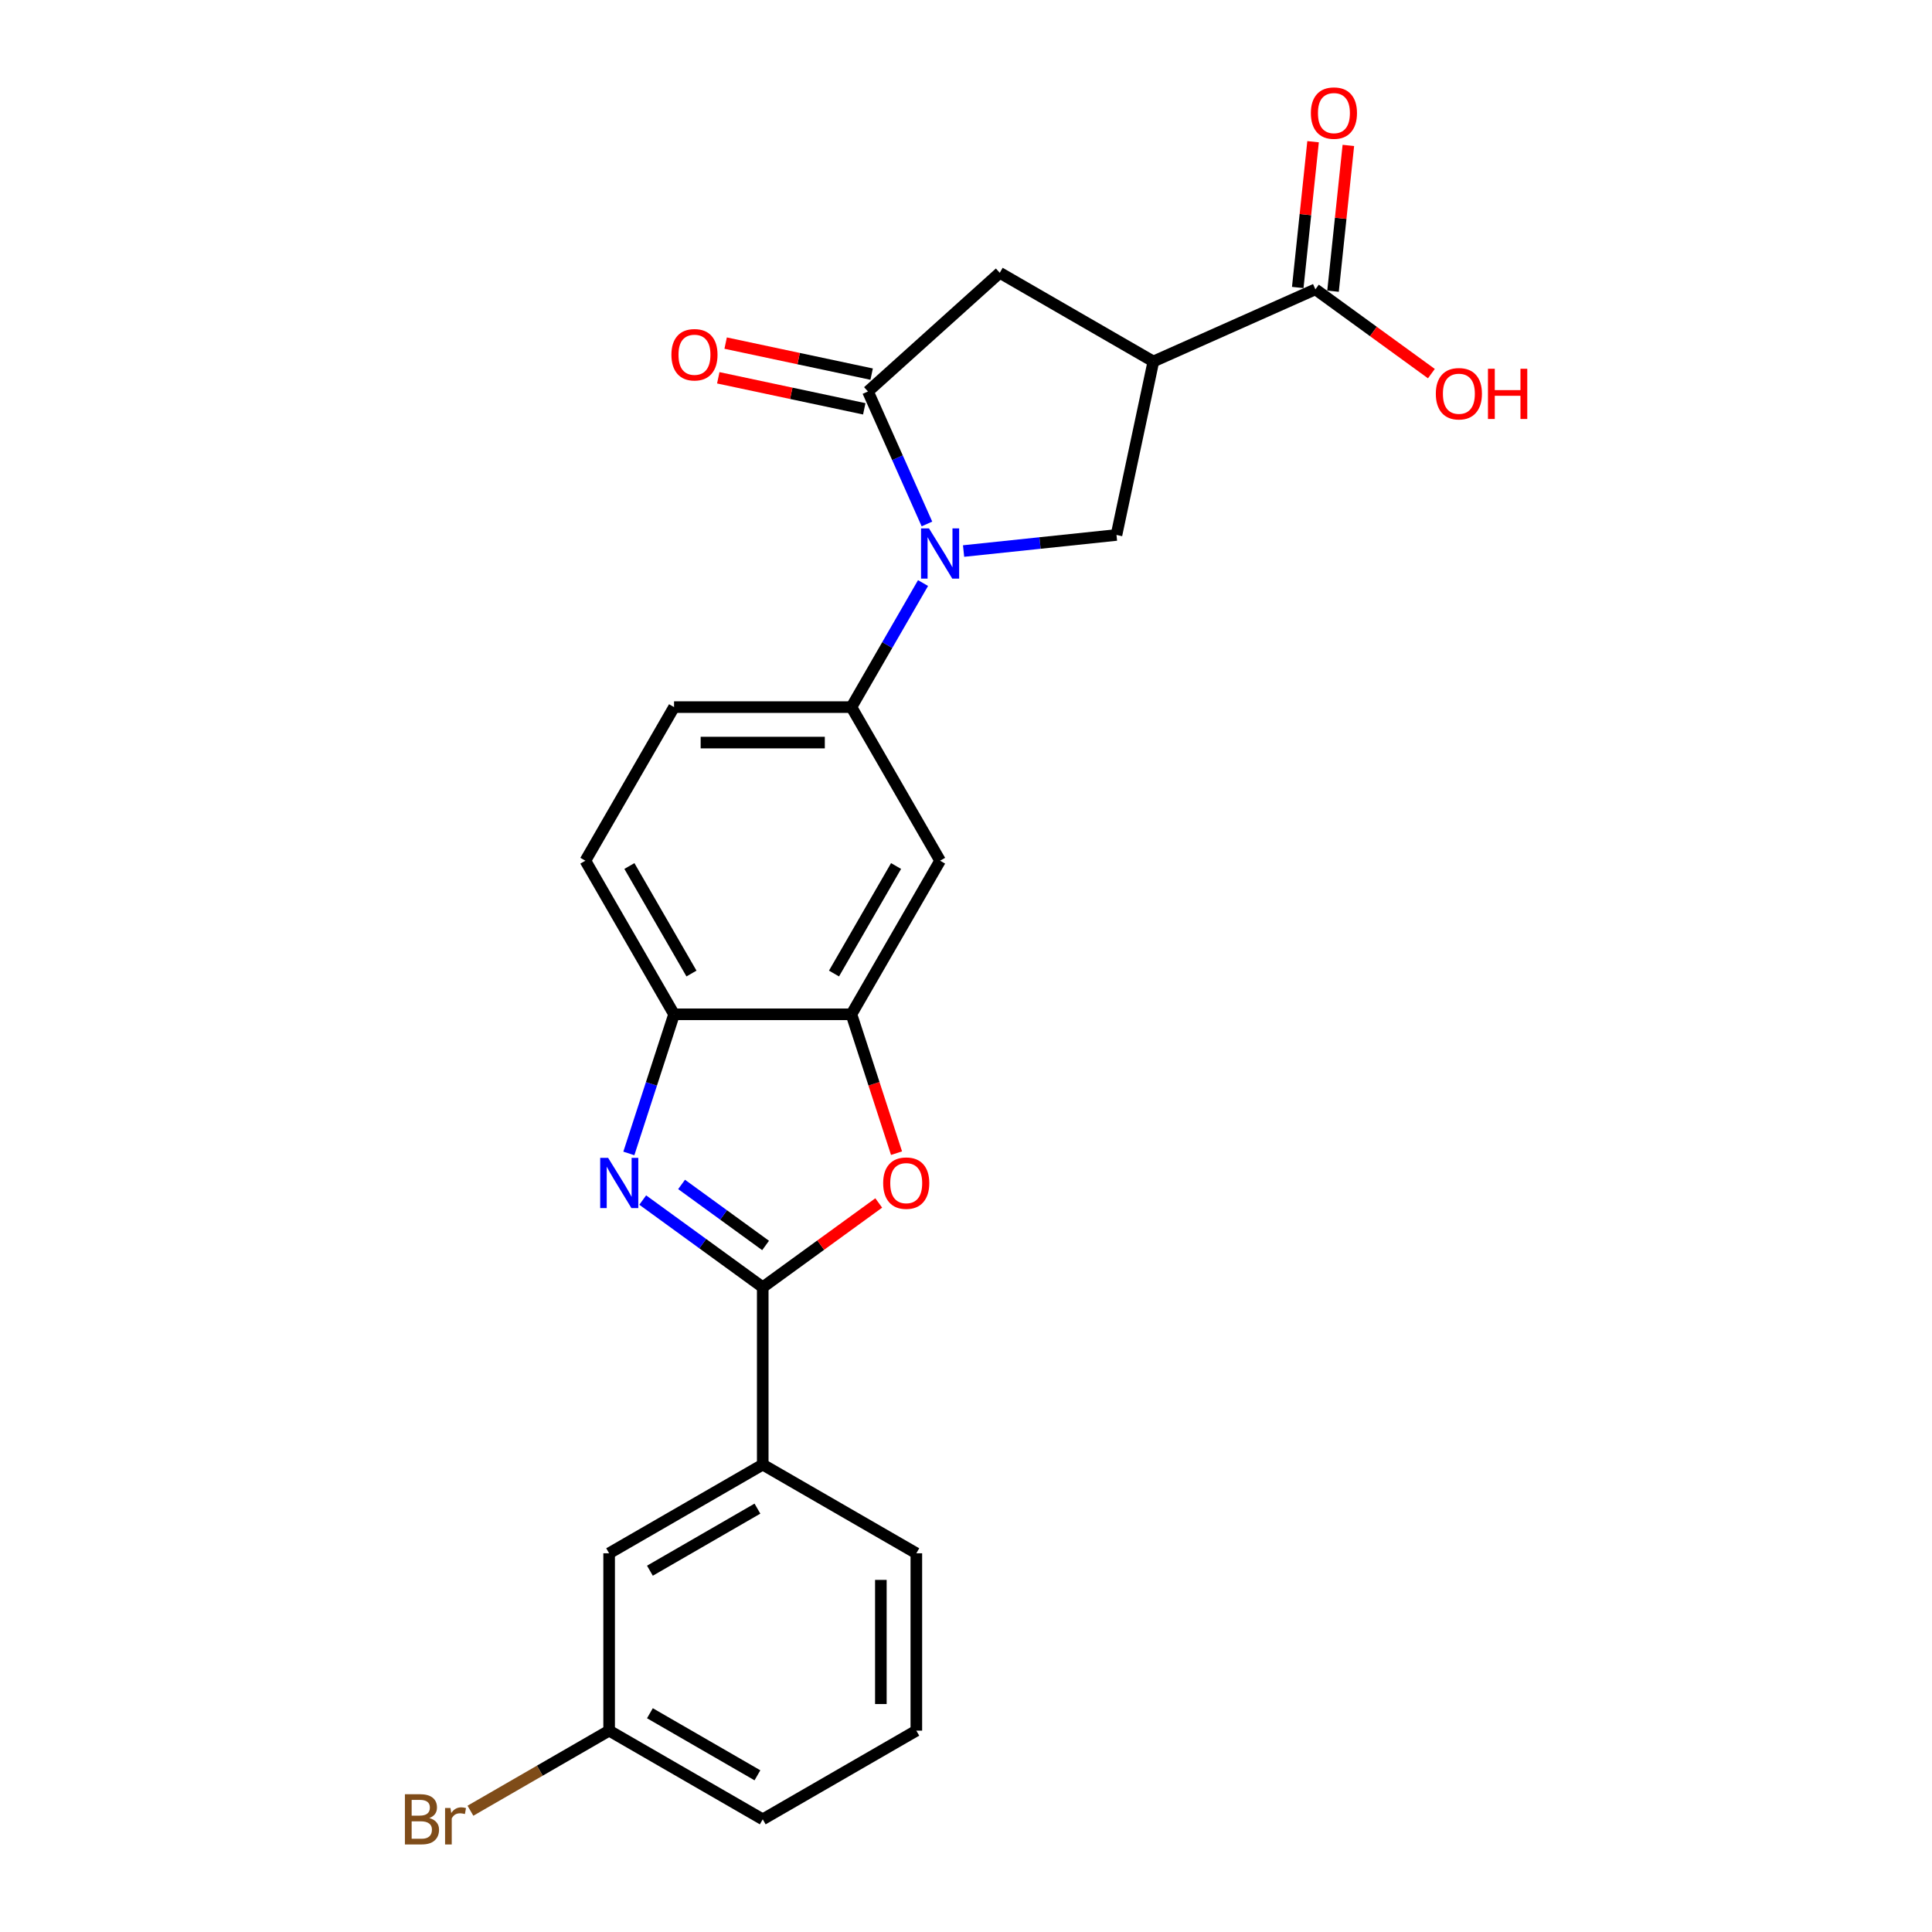 <?xml version='1.0' encoding='iso-8859-1'?>
<svg version='1.1' baseProfile='full'
              xmlns='http://www.w3.org/2000/svg'
                      xmlns:rdkit='http://www.rdkit.org/xml'
                      xmlns:xlink='http://www.w3.org/1999/xlink'
                  xml:space='preserve'
width='1000px' height='1000px' viewBox='0 0 1000 1000'>
<!-- END OF HEADER -->
<rect style='opacity:1.0;fill:#FFFFFF;stroke:none' width='1000' height='1000' x='0' y='0'> </rect>
<path class='bond-2' d='M 479.783,271.2 L 464.518,236.914' style='fill:none;fill-rule:evenodd;stroke:#0000FF;stroke-width:6px;stroke-linecap:butt;stroke-linejoin:miter;stroke-opacity:1' />
<path class='bond-2' d='M 464.518,236.914 L 449.253,202.628' style='fill:none;fill-rule:evenodd;stroke:#000000;stroke-width:6px;stroke-linecap:butt;stroke-linejoin:miter;stroke-opacity:1' />
<path class='bond-5' d='M 498.747,285.217 L 538.32,281.058' style='fill:none;fill-rule:evenodd;stroke:#0000FF;stroke-width:6px;stroke-linecap:butt;stroke-linejoin:miter;stroke-opacity:1' />
<path class='bond-5' d='M 538.32,281.058 L 577.892,276.898' style='fill:none;fill-rule:evenodd;stroke:#000000;stroke-width:6px;stroke-linecap:butt;stroke-linejoin:miter;stroke-opacity:1' />
<path class='bond-7' d='M 477.762,301.789 L 459.227,333.893' style='fill:none;fill-rule:evenodd;stroke:#0000FF;stroke-width:6px;stroke-linecap:butt;stroke-linejoin:miter;stroke-opacity:1' />
<path class='bond-7' d='M 459.227,333.893 L 440.691,365.998' style='fill:none;fill-rule:evenodd;stroke:#000000;stroke-width:6px;stroke-linecap:butt;stroke-linejoin:miter;stroke-opacity:1' />
<path class='bond-0' d='M 394.79,666.275 L 424.81,644.464' style='fill:none;fill-rule:evenodd;stroke:#000000;stroke-width:6px;stroke-linecap:butt;stroke-linejoin:miter;stroke-opacity:1' />
<path class='bond-0' d='M 424.81,644.464 L 454.83,622.653' style='fill:none;fill-rule:evenodd;stroke:#FF0000;stroke-width:6px;stroke-linecap:butt;stroke-linejoin:miter;stroke-opacity:1' />
<path class='bond-12' d='M 394.79,666.275 L 394.79,758.077' style='fill:none;fill-rule:evenodd;stroke:#000000;stroke-width:6px;stroke-linecap:butt;stroke-linejoin:miter;stroke-opacity:1' />
<path class='bond-26' d='M 394.79,666.275 L 363.732,643.71' style='fill:none;fill-rule:evenodd;stroke:#000000;stroke-width:6px;stroke-linecap:butt;stroke-linejoin:miter;stroke-opacity:1' />
<path class='bond-26' d='M 363.732,643.71 L 332.675,621.145' style='fill:none;fill-rule:evenodd;stroke:#0000FF;stroke-width:6px;stroke-linecap:butt;stroke-linejoin:miter;stroke-opacity:1' />
<path class='bond-26' d='M 396.265,644.651 L 374.524,628.856' style='fill:none;fill-rule:evenodd;stroke:#000000;stroke-width:6px;stroke-linecap:butt;stroke-linejoin:miter;stroke-opacity:1' />
<path class='bond-26' d='M 374.524,628.856 L 352.784,613.061' style='fill:none;fill-rule:evenodd;stroke:#0000FF;stroke-width:6px;stroke-linecap:butt;stroke-linejoin:miter;stroke-opacity:1' />
<path class='bond-1' d='M 325.489,597.02 L 337.189,561.012' style='fill:none;fill-rule:evenodd;stroke:#0000FF;stroke-width:6px;stroke-linecap:butt;stroke-linejoin:miter;stroke-opacity:1' />
<path class='bond-1' d='M 337.189,561.012 L 348.889,525.005' style='fill:none;fill-rule:evenodd;stroke:#000000;stroke-width:6px;stroke-linecap:butt;stroke-linejoin:miter;stroke-opacity:1' />
<path class='bond-10' d='M 449.253,202.628 L 517.476,141.2' style='fill:none;fill-rule:evenodd;stroke:#000000;stroke-width:6px;stroke-linecap:butt;stroke-linejoin:miter;stroke-opacity:1' />
<path class='bond-13' d='M 451.162,193.649 L 413.378,185.618' style='fill:none;fill-rule:evenodd;stroke:#000000;stroke-width:6px;stroke-linecap:butt;stroke-linejoin:miter;stroke-opacity:1' />
<path class='bond-13' d='M 413.378,185.618 L 375.595,177.586' style='fill:none;fill-rule:evenodd;stroke:#FF0000;stroke-width:6px;stroke-linecap:butt;stroke-linejoin:miter;stroke-opacity:1' />
<path class='bond-13' d='M 447.344,211.608 L 409.561,203.577' style='fill:none;fill-rule:evenodd;stroke:#000000;stroke-width:6px;stroke-linecap:butt;stroke-linejoin:miter;stroke-opacity:1' />
<path class='bond-13' d='M 409.561,203.577 L 371.777,195.546' style='fill:none;fill-rule:evenodd;stroke:#FF0000;stroke-width:6px;stroke-linecap:butt;stroke-linejoin:miter;stroke-opacity:1' />
<path class='bond-3' d='M 596.979,187.102 L 577.892,276.898' style='fill:none;fill-rule:evenodd;stroke:#000000;stroke-width:6px;stroke-linecap:butt;stroke-linejoin:miter;stroke-opacity:1' />
<path class='bond-11' d='M 596.979,187.102 L 680.845,149.762' style='fill:none;fill-rule:evenodd;stroke:#000000;stroke-width:6px;stroke-linecap:butt;stroke-linejoin:miter;stroke-opacity:1' />
<path class='bond-24' d='M 596.979,187.102 L 517.476,141.2' style='fill:none;fill-rule:evenodd;stroke:#000000;stroke-width:6px;stroke-linecap:butt;stroke-linejoin:miter;stroke-opacity:1' />
<path class='bond-4' d='M 464.043,596.873 L 452.367,560.939' style='fill:none;fill-rule:evenodd;stroke:#FF0000;stroke-width:6px;stroke-linecap:butt;stroke-linejoin:miter;stroke-opacity:1' />
<path class='bond-4' d='M 452.367,560.939 L 440.691,525.005' style='fill:none;fill-rule:evenodd;stroke:#000000;stroke-width:6px;stroke-linecap:butt;stroke-linejoin:miter;stroke-opacity:1' />
<path class='bond-6' d='M 440.691,525.005 L 486.593,445.501' style='fill:none;fill-rule:evenodd;stroke:#000000;stroke-width:6px;stroke-linecap:butt;stroke-linejoin:miter;stroke-opacity:1' />
<path class='bond-6' d='M 431.676,503.899 L 463.807,448.247' style='fill:none;fill-rule:evenodd;stroke:#000000;stroke-width:6px;stroke-linecap:butt;stroke-linejoin:miter;stroke-opacity:1' />
<path class='bond-25' d='M 440.691,525.005 L 348.889,525.005' style='fill:none;fill-rule:evenodd;stroke:#000000;stroke-width:6px;stroke-linecap:butt;stroke-linejoin:miter;stroke-opacity:1' />
<path class='bond-9' d='M 440.691,365.998 L 486.593,445.501' style='fill:none;fill-rule:evenodd;stroke:#000000;stroke-width:6px;stroke-linecap:butt;stroke-linejoin:miter;stroke-opacity:1' />
<path class='bond-14' d='M 440.691,365.998 L 348.889,365.998' style='fill:none;fill-rule:evenodd;stroke:#000000;stroke-width:6px;stroke-linecap:butt;stroke-linejoin:miter;stroke-opacity:1' />
<path class='bond-14' d='M 426.921,384.358 L 362.659,384.358' style='fill:none;fill-rule:evenodd;stroke:#000000;stroke-width:6px;stroke-linecap:butt;stroke-linejoin:miter;stroke-opacity:1' />
<path class='bond-8' d='M 348.889,525.005 L 302.987,445.501' style='fill:none;fill-rule:evenodd;stroke:#000000;stroke-width:6px;stroke-linecap:butt;stroke-linejoin:miter;stroke-opacity:1' />
<path class='bond-8' d='M 357.904,503.899 L 325.773,448.247' style='fill:none;fill-rule:evenodd;stroke:#000000;stroke-width:6px;stroke-linecap:butt;stroke-linejoin:miter;stroke-opacity:1' />
<path class='bond-16' d='M 689.975,150.722 L 693.941,112.995' style='fill:none;fill-rule:evenodd;stroke:#000000;stroke-width:6px;stroke-linecap:butt;stroke-linejoin:miter;stroke-opacity:1' />
<path class='bond-16' d='M 693.941,112.995 L 697.906,75.267' style='fill:none;fill-rule:evenodd;stroke:#FF0000;stroke-width:6px;stroke-linecap:butt;stroke-linejoin:miter;stroke-opacity:1' />
<path class='bond-16' d='M 671.715,148.803 L 675.681,111.075' style='fill:none;fill-rule:evenodd;stroke:#000000;stroke-width:6px;stroke-linecap:butt;stroke-linejoin:miter;stroke-opacity:1' />
<path class='bond-16' d='M 675.681,111.075 L 679.646,73.348' style='fill:none;fill-rule:evenodd;stroke:#FF0000;stroke-width:6px;stroke-linecap:butt;stroke-linejoin:miter;stroke-opacity:1' />
<path class='bond-18' d='M 680.845,149.762 L 710.865,171.573' style='fill:none;fill-rule:evenodd;stroke:#000000;stroke-width:6px;stroke-linecap:butt;stroke-linejoin:miter;stroke-opacity:1' />
<path class='bond-18' d='M 710.865,171.573 L 740.886,193.384' style='fill:none;fill-rule:evenodd;stroke:#FF0000;stroke-width:6px;stroke-linecap:butt;stroke-linejoin:miter;stroke-opacity:1' />
<path class='bond-15' d='M 394.79,758.077 L 315.286,803.979' style='fill:none;fill-rule:evenodd;stroke:#000000;stroke-width:6px;stroke-linecap:butt;stroke-linejoin:miter;stroke-opacity:1' />
<path class='bond-15' d='M 392.045,780.863 L 336.392,812.994' style='fill:none;fill-rule:evenodd;stroke:#000000;stroke-width:6px;stroke-linecap:butt;stroke-linejoin:miter;stroke-opacity:1' />
<path class='bond-21' d='M 394.79,758.077 L 474.293,803.979' style='fill:none;fill-rule:evenodd;stroke:#000000;stroke-width:6px;stroke-linecap:butt;stroke-linejoin:miter;stroke-opacity:1' />
<path class='bond-17' d='M 348.889,365.998 L 302.987,445.501' style='fill:none;fill-rule:evenodd;stroke:#000000;stroke-width:6px;stroke-linecap:butt;stroke-linejoin:miter;stroke-opacity:1' />
<path class='bond-19' d='M 315.286,803.979 L 315.286,895.782' style='fill:none;fill-rule:evenodd;stroke:#000000;stroke-width:6px;stroke-linecap:butt;stroke-linejoin:miter;stroke-opacity:1' />
<path class='bond-20' d='M 315.286,895.782 L 279.39,916.506' style='fill:none;fill-rule:evenodd;stroke:#000000;stroke-width:6px;stroke-linecap:butt;stroke-linejoin:miter;stroke-opacity:1' />
<path class='bond-20' d='M 279.39,916.506 L 243.494,937.231' style='fill:none;fill-rule:evenodd;stroke:#7F4C19;stroke-width:6px;stroke-linecap:butt;stroke-linejoin:miter;stroke-opacity:1' />
<path class='bond-27' d='M 315.286,895.782 L 394.79,941.683' style='fill:none;fill-rule:evenodd;stroke:#000000;stroke-width:6px;stroke-linecap:butt;stroke-linejoin:miter;stroke-opacity:1' />
<path class='bond-27' d='M 336.392,886.766 L 392.045,918.897' style='fill:none;fill-rule:evenodd;stroke:#000000;stroke-width:6px;stroke-linecap:butt;stroke-linejoin:miter;stroke-opacity:1' />
<path class='bond-22' d='M 474.293,803.979 L 474.293,895.782' style='fill:none;fill-rule:evenodd;stroke:#000000;stroke-width:6px;stroke-linecap:butt;stroke-linejoin:miter;stroke-opacity:1' />
<path class='bond-22' d='M 455.933,817.749 L 455.933,882.011' style='fill:none;fill-rule:evenodd;stroke:#000000;stroke-width:6px;stroke-linecap:butt;stroke-linejoin:miter;stroke-opacity:1' />
<path class='bond-23' d='M 474.293,895.782 L 394.79,941.683' style='fill:none;fill-rule:evenodd;stroke:#000000;stroke-width:6px;stroke-linecap:butt;stroke-linejoin:miter;stroke-opacity:1' />
<path  class='atom-0' d='M 480.846 273.495
L 489.365 287.266
Q 490.21 288.624, 491.568 291.085
Q 492.927 293.545, 493 293.692
L 493 273.495
L 496.452 273.495
L 496.452 299.494
L 492.89 299.494
L 483.747 284.438
Q 482.682 282.675, 481.543 280.656
Q 480.442 278.636, 480.111 278.012
L 480.111 299.494
L 476.733 299.494
L 476.733 273.495
L 480.846 273.495
' fill='#0000FF'/>
<path  class='atom-2' d='M 314.773 599.315
L 323.292 613.086
Q 324.137 614.444, 325.496 616.905
Q 326.854 619.365, 326.928 619.512
L 326.928 599.315
L 330.38 599.315
L 330.38 625.314
L 326.818 625.314
L 317.674 610.258
Q 316.609 608.495, 315.471 606.476
Q 314.369 604.456, 314.039 603.832
L 314.039 625.314
L 310.66 625.314
L 310.66 599.315
L 314.773 599.315
' fill='#0000FF'/>
<path  class='atom-5' d='M 457.125 612.388
Q 457.125 606.145, 460.21 602.657
Q 463.295 599.168, 469.06 599.168
Q 474.825 599.168, 477.91 602.657
Q 480.994 606.145, 480.994 612.388
Q 480.994 618.704, 477.873 622.303
Q 474.752 625.865, 469.06 625.865
Q 463.331 625.865, 460.21 622.303
Q 457.125 618.741, 457.125 612.388
M 469.06 622.927
Q 473.026 622.927, 475.156 620.283
Q 477.322 617.602, 477.322 612.388
Q 477.322 607.284, 475.156 604.713
Q 473.026 602.106, 469.06 602.106
Q 465.094 602.106, 462.927 604.676
Q 460.798 607.247, 460.798 612.388
Q 460.798 617.639, 462.927 620.283
Q 465.094 622.927, 469.06 622.927
' fill='#FF0000'/>
<path  class='atom-14' d='M 347.522 183.615
Q 347.522 177.372, 350.607 173.884
Q 353.691 170.395, 359.456 170.395
Q 365.222 170.395, 368.306 173.884
Q 371.391 177.372, 371.391 183.615
Q 371.391 189.931, 368.27 193.53
Q 365.148 197.092, 359.456 197.092
Q 353.728 197.092, 350.607 193.53
Q 347.522 189.968, 347.522 183.615
M 359.456 194.154
Q 363.422 194.154, 365.552 191.51
Q 367.719 188.829, 367.719 183.615
Q 367.719 178.511, 365.552 175.94
Q 363.422 173.333, 359.456 173.333
Q 355.491 173.333, 353.324 175.904
Q 351.194 178.474, 351.194 183.615
Q 351.194 188.866, 353.324 191.51
Q 355.491 194.154, 359.456 194.154
' fill='#FF0000'/>
<path  class='atom-17' d='M 678.507 58.536
Q 678.507 52.293, 681.591 48.805
Q 684.676 45.316, 690.441 45.316
Q 696.206 45.316, 699.291 48.805
Q 702.376 52.293, 702.376 58.536
Q 702.376 64.852, 699.254 68.451
Q 696.133 72.013, 690.441 72.013
Q 684.713 72.013, 681.591 68.451
Q 678.507 64.889, 678.507 58.536
M 690.441 69.075
Q 694.407 69.075, 696.537 66.431
Q 698.703 63.75, 698.703 58.536
Q 698.703 53.432, 696.537 50.861
Q 694.407 48.254, 690.441 48.254
Q 686.475 48.254, 684.309 50.825
Q 682.179 53.395, 682.179 58.536
Q 682.179 63.787, 684.309 66.431
Q 686.475 69.075, 690.441 69.075
' fill='#FF0000'/>
<path  class='atom-19' d='M 743.181 203.796
Q 743.181 197.553, 746.265 194.065
Q 749.35 190.576, 755.115 190.576
Q 760.88 190.576, 763.965 194.065
Q 767.05 197.553, 767.05 203.796
Q 767.05 210.112, 763.928 213.711
Q 760.807 217.273, 755.115 217.273
Q 749.387 217.273, 746.265 213.711
Q 743.181 210.149, 743.181 203.796
M 755.115 214.335
Q 759.081 214.335, 761.211 211.691
Q 763.377 209.01, 763.377 203.796
Q 763.377 198.692, 761.211 196.121
Q 759.081 193.514, 755.115 193.514
Q 751.149 193.514, 748.983 196.085
Q 746.853 198.655, 746.853 203.796
Q 746.853 209.047, 748.983 211.691
Q 751.149 214.335, 755.115 214.335
' fill='#FF0000'/>
<path  class='atom-19' d='M 770.171 190.87
L 773.696 190.87
L 773.696 201.923
L 786.989 201.923
L 786.989 190.87
L 790.514 190.87
L 790.514 216.869
L 786.989 216.869
L 786.989 204.861
L 773.696 204.861
L 773.696 216.869
L 770.171 216.869
L 770.171 190.87
' fill='#FF0000'/>
<path  class='atom-21' d='M 222.214 941.022
Q 224.712 941.72, 225.96 943.262
Q 227.245 944.767, 227.245 947.007
Q 227.245 950.606, 224.932 952.662
Q 222.655 954.682, 218.322 954.682
L 209.582 954.682
L 209.582 928.684
L 217.257 928.684
Q 221.7 928.684, 223.94 930.483
Q 226.18 932.282, 226.18 935.587
Q 226.18 939.516, 222.214 941.022
M 213.071 931.621
L 213.071 939.773
L 217.257 939.773
Q 219.828 939.773, 221.15 938.745
Q 222.508 937.68, 222.508 935.587
Q 222.508 931.621, 217.257 931.621
L 213.071 931.621
M 218.322 951.744
Q 220.856 951.744, 222.214 950.533
Q 223.573 949.321, 223.573 947.007
Q 223.573 944.878, 222.068 943.813
Q 220.599 942.711, 217.771 942.711
L 213.071 942.711
L 213.071 951.744
L 218.322 951.744
' fill='#7F4C19'/>
<path  class='atom-21' d='M 233.157 935.807
L 233.561 938.415
Q 235.544 935.477, 238.776 935.477
Q 239.804 935.477, 241.199 935.844
L 240.648 938.929
Q 239.069 938.562, 238.188 938.562
Q 236.646 938.562, 235.618 939.186
Q 234.626 939.773, 233.818 941.205
L 233.818 954.682
L 230.367 954.682
L 230.367 935.807
L 233.157 935.807
' fill='#7F4C19'/>
</svg>
